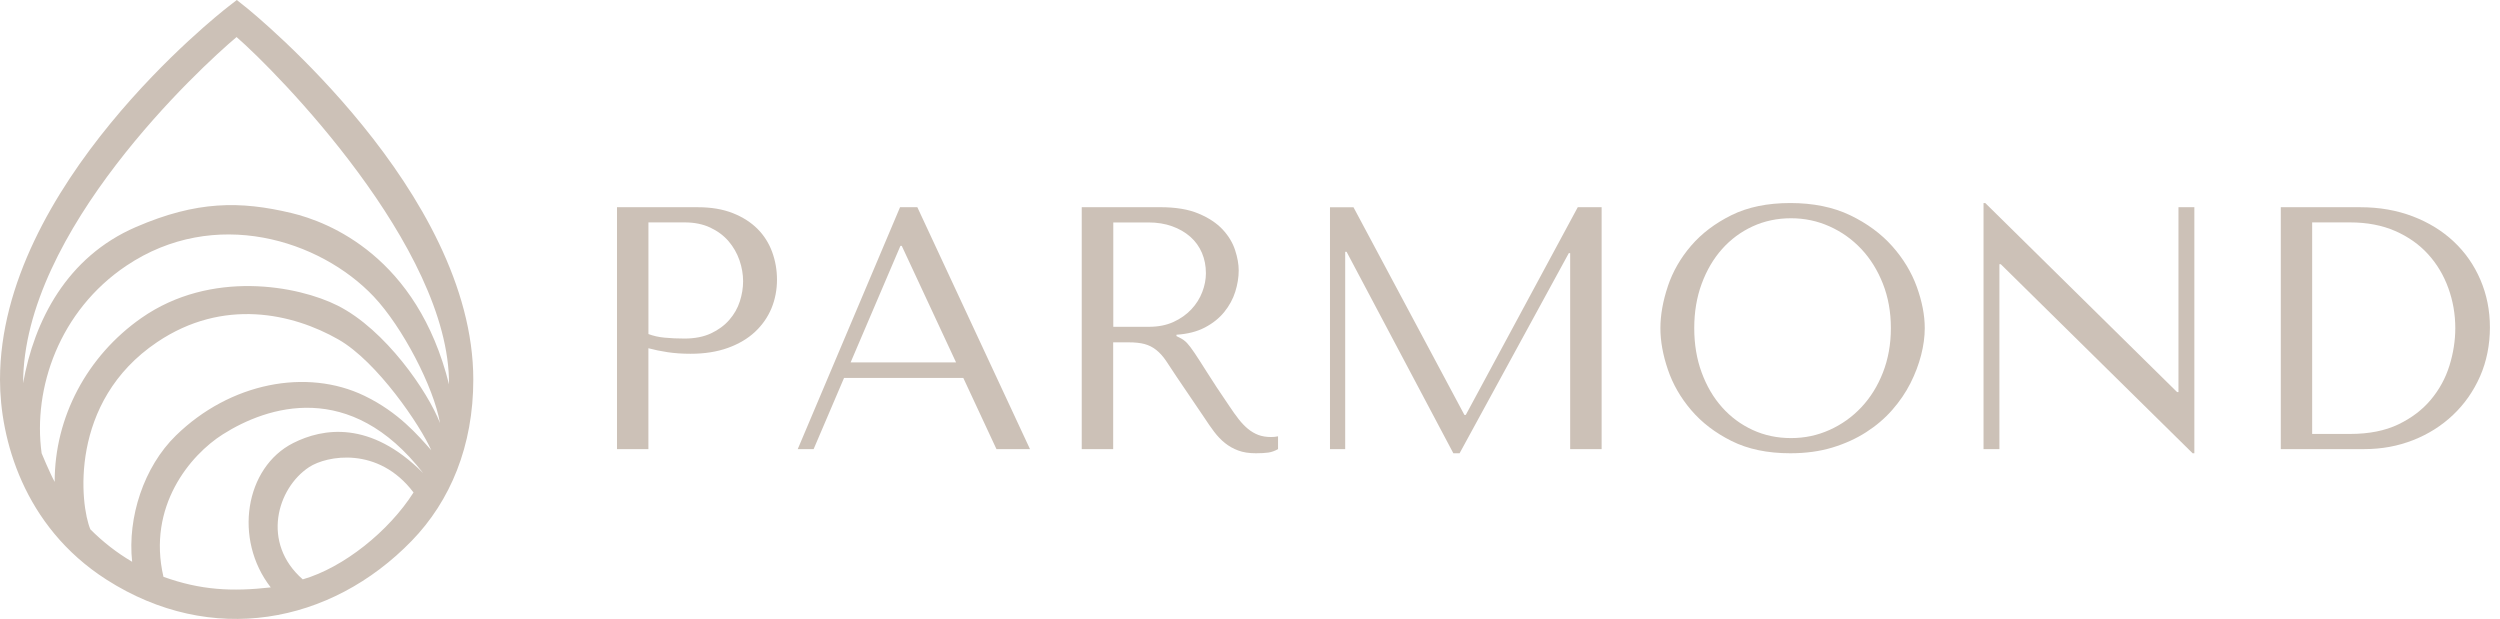 <?xml version="1.0" encoding="UTF-8"?> <svg xmlns="http://www.w3.org/2000/svg" width="206" height="51" viewBox="0 0 206 51" fill="none"><path d="M20.236 0.577L19.513 0L18.784 0.566C18.016 1.161 0 15.337 0 31.284C0 36.104 1.902 43.365 8.774 47.761C17.399 53.281 27.254 51.438 33.923 44.566C37.124 41.269 39 36.725 39 31.281C39 15.839 20.996 1.19 20.233 0.572L20.236 0.577ZM1.905 31.577C1.905 19.049 16.487 5.581 19.493 3.053C22.743 5.865 37.078 20.395 36.998 31.672C34.382 21.144 27.088 18.288 24.016 17.554C19.797 16.55 16.226 16.533 11.189 18.712C5.501 21.173 2.814 26.434 1.905 31.577ZM4.509 39.714C4.093 38.956 3.43 37.349 3.43 37.349C2.693 31.983 4.893 25.601 10.412 21.896C17.686 17.014 26.362 19.751 30.797 24.438C33.163 26.939 35.745 31.905 36.255 34.859C35.266 32.291 31.761 27.16 27.822 25.181C24.57 23.544 17.393 22.192 11.66 26.196C7.162 29.336 4.492 34.389 4.506 39.714H4.509ZM10.888 46.29C9.635 45.553 8.487 44.662 7.446 43.617C6.609 41.652 5.628 33.109 12.959 28.184C18.403 24.525 24.111 25.819 27.885 27.972C31.084 29.795 34.64 35.068 35.535 37.099C34.451 35.877 32.839 33.968 30.028 32.613C25.272 30.32 18.959 31.527 14.493 35.889C11.846 38.472 10.495 42.639 10.888 46.29ZM13.469 47.529C12.113 41.71 15.69 37.485 18.351 35.796C22.04 33.454 28.861 31.246 34.864 38.98C30.507 34.606 26.592 35.282 24.165 36.504C20.19 38.507 19.226 44.438 22.309 48.402C19.111 48.762 16.533 48.632 13.467 47.529H13.469ZM24.948 47.741C21.509 44.74 22.831 40.227 25.468 38.492C26.919 37.537 31.172 36.739 34.075 40.579C32.056 43.762 28.319 46.766 24.954 47.738L24.948 47.741Z" fill="#CCC1B7"></path><path d="M53.431 37.009H50.84V17.075H57.503C58.603 17.075 59.563 17.238 60.379 17.56C61.194 17.882 61.873 18.315 62.416 18.857C62.956 19.397 63.359 20.035 63.626 20.764C63.893 21.495 64.024 22.258 64.024 23.056C64.024 23.855 63.873 24.676 63.568 25.407C63.263 26.138 62.813 26.783 62.216 27.343C61.618 27.903 60.872 28.344 59.981 28.666C59.087 28.988 58.063 29.151 56.905 29.151C56.22 29.151 55.593 29.107 55.025 29.023C54.456 28.939 53.922 28.828 53.428 28.695V37.012L53.431 37.009ZM53.431 27.526C53.829 27.676 54.276 27.778 54.769 27.824C55.263 27.871 55.805 27.897 56.391 27.897C57.245 27.897 57.976 27.755 58.585 27.47C59.192 27.186 59.697 26.814 60.094 26.359C60.492 25.903 60.782 25.395 60.962 24.835C61.142 24.275 61.232 23.721 61.232 23.17C61.232 22.618 61.133 22.026 60.933 21.446C60.733 20.868 60.434 20.346 60.036 19.879C59.639 19.415 59.134 19.04 58.527 18.753C57.921 18.468 57.218 18.326 56.42 18.326H53.431V27.526Z" fill="#CCC1B7"></path><path d="M69.549 31.141L67.042 37.009H65.733L74.164 17.075H75.589L84.872 37.009H82.109L79.376 31.141H69.549ZM74.306 20.262H74.193L70.092 29.859H78.778L74.306 20.262Z" fill="#CCC1B7"></path><path d="M95.606 17.073C96.877 17.073 97.931 17.247 98.766 17.601C99.602 17.952 100.261 18.39 100.746 18.91C101.23 19.432 101.573 19.998 101.77 20.605C101.97 21.211 102.069 21.771 102.069 22.285C102.069 22.854 101.973 23.437 101.787 24.035C101.599 24.633 101.3 25.187 100.885 25.7C100.47 26.214 99.939 26.641 99.286 26.983C98.633 27.326 97.852 27.523 96.941 27.581V27.694L97.225 27.836C97.452 27.949 97.649 28.092 97.809 28.263C97.971 28.434 98.18 28.71 98.436 29.09C98.691 29.47 99.036 30.007 99.472 30.698C99.904 31.391 100.516 32.317 101.306 33.475C101.57 33.872 101.822 34.229 102.069 34.543C102.315 34.856 102.571 35.123 102.835 35.341C103.102 35.559 103.386 35.724 103.688 35.84C103.993 35.953 104.344 36.011 104.742 36.011C104.837 36.011 104.93 36.005 105.026 35.997C105.122 35.988 105.215 35.974 105.31 35.953V37.007C105.043 37.157 104.779 37.253 104.512 37.291C104.245 37.329 103.906 37.349 103.488 37.349C102.919 37.349 102.432 37.274 102.025 37.12C101.619 36.969 101.256 36.763 100.937 36.507C100.618 36.252 100.322 35.941 100.049 35.582C99.776 35.222 99.501 34.821 99.216 34.386L96.958 31.055C96.616 30.523 96.32 30.077 96.073 29.717C95.827 29.357 95.56 29.061 95.272 28.835C94.988 28.605 94.666 28.446 94.315 28.35C93.963 28.254 93.519 28.208 92.986 28.208H91.726V37.007H89.135V17.073H95.6H95.606ZM91.735 26.928H94.68C95.441 26.928 96.114 26.794 96.694 26.53C97.275 26.263 97.765 25.918 98.166 25.491C98.566 25.065 98.865 24.589 99.065 24.067C99.266 23.544 99.367 23.028 99.367 22.514C99.367 21.907 99.257 21.347 99.039 20.834C98.819 20.32 98.499 19.879 98.082 19.51C97.661 19.139 97.162 18.852 96.581 18.643C96.001 18.434 95.348 18.329 94.622 18.329H91.735V26.931V26.928Z" fill="#CCC1B7"></path><path d="M120.668 34.189H120.781L130.009 17.073H131.974V37.007H129.382V20.86H129.269L120.27 37.349H119.756L110.958 20.747H110.844V37.01H109.591V17.076H111.526L120.668 34.192V34.189Z" fill="#CCC1B7"></path><path d="M137.427 23.593C137.836 22.378 138.474 21.263 139.348 20.247C140.221 19.232 141.333 18.393 142.679 17.726C144.026 17.061 145.642 16.73 147.52 16.73C149.398 16.73 151.066 17.067 152.462 17.74C153.858 18.413 155.01 19.264 155.921 20.288C156.832 21.312 157.506 22.43 157.944 23.634C158.379 24.841 158.6 25.973 158.6 27.038C158.6 27.74 158.501 28.48 158.301 29.258C158.101 30.036 157.808 30.811 157.419 31.58C157.03 32.349 156.531 33.08 155.924 33.774C155.318 34.467 154.601 35.08 153.774 35.611C152.947 36.142 152.018 36.565 150.982 36.879C149.946 37.192 148.794 37.349 147.523 37.349C145.642 37.349 144.029 37.012 142.682 36.339C141.333 35.666 140.224 34.816 139.351 33.791C138.477 32.767 137.836 31.649 137.43 30.445C137.021 29.241 136.817 28.106 136.817 27.041C136.817 25.976 137.021 24.809 137.43 23.596L137.427 23.593ZM140.219 30.7C140.628 31.812 141.188 32.767 141.899 33.562C142.61 34.36 143.451 34.981 144.418 35.428C145.387 35.875 146.44 36.098 147.578 36.098C148.716 36.098 149.757 35.875 150.753 35.428C151.748 34.981 152.622 34.36 153.373 33.562C154.122 32.764 154.717 31.812 155.152 30.7C155.587 29.589 155.808 28.37 155.808 27.041C155.808 25.712 155.59 24.493 155.152 23.382C154.714 22.27 154.122 21.315 153.373 20.52C152.622 19.722 151.751 19.101 150.753 18.654C149.757 18.207 148.698 17.984 147.578 17.984C146.458 17.984 145.384 18.207 144.418 18.654C143.448 19.101 142.61 19.722 141.899 20.52C141.188 21.318 140.628 22.273 140.219 23.382C139.809 24.493 139.606 25.712 139.606 27.041C139.606 28.37 139.809 29.589 140.219 30.7Z" fill="#CCC1B7"></path><path d="M180.815 17.073V37.349H180.672L164.865 21.771H164.752V37.007H163.443V16.73H163.585L179.393 32.308H179.506V17.073H180.815Z" fill="#CCC1B7"></path><path d="M187.937 37.009V17.075H194.486C196.062 17.075 197.504 17.328 198.816 17.83C200.128 18.332 201.251 19.026 202.191 19.908C203.131 20.79 203.863 21.84 204.385 23.054C204.907 24.27 205.169 25.578 205.169 26.983C205.169 28.387 204.899 29.789 204.356 31.014C203.816 32.238 203.073 33.298 202.133 34.188C201.193 35.082 200.096 35.773 198.845 36.266C197.591 36.76 196.254 37.006 194.829 37.006H187.937V37.009ZM190.528 35.756H193.653C195.206 35.756 196.526 35.494 197.618 34.972C198.706 34.45 199.603 33.771 200.302 32.935C201.001 32.099 201.512 31.165 201.834 30.129C202.156 29.093 202.316 28.062 202.316 27.038C202.316 25.898 202.127 24.803 201.747 23.75C201.367 22.697 200.816 21.765 200.084 20.958C199.356 20.152 198.45 19.51 197.371 19.037C196.291 18.564 195.049 18.326 193.648 18.326H190.522V35.756H190.528Z" fill="#CCC1B7"></path></svg> 